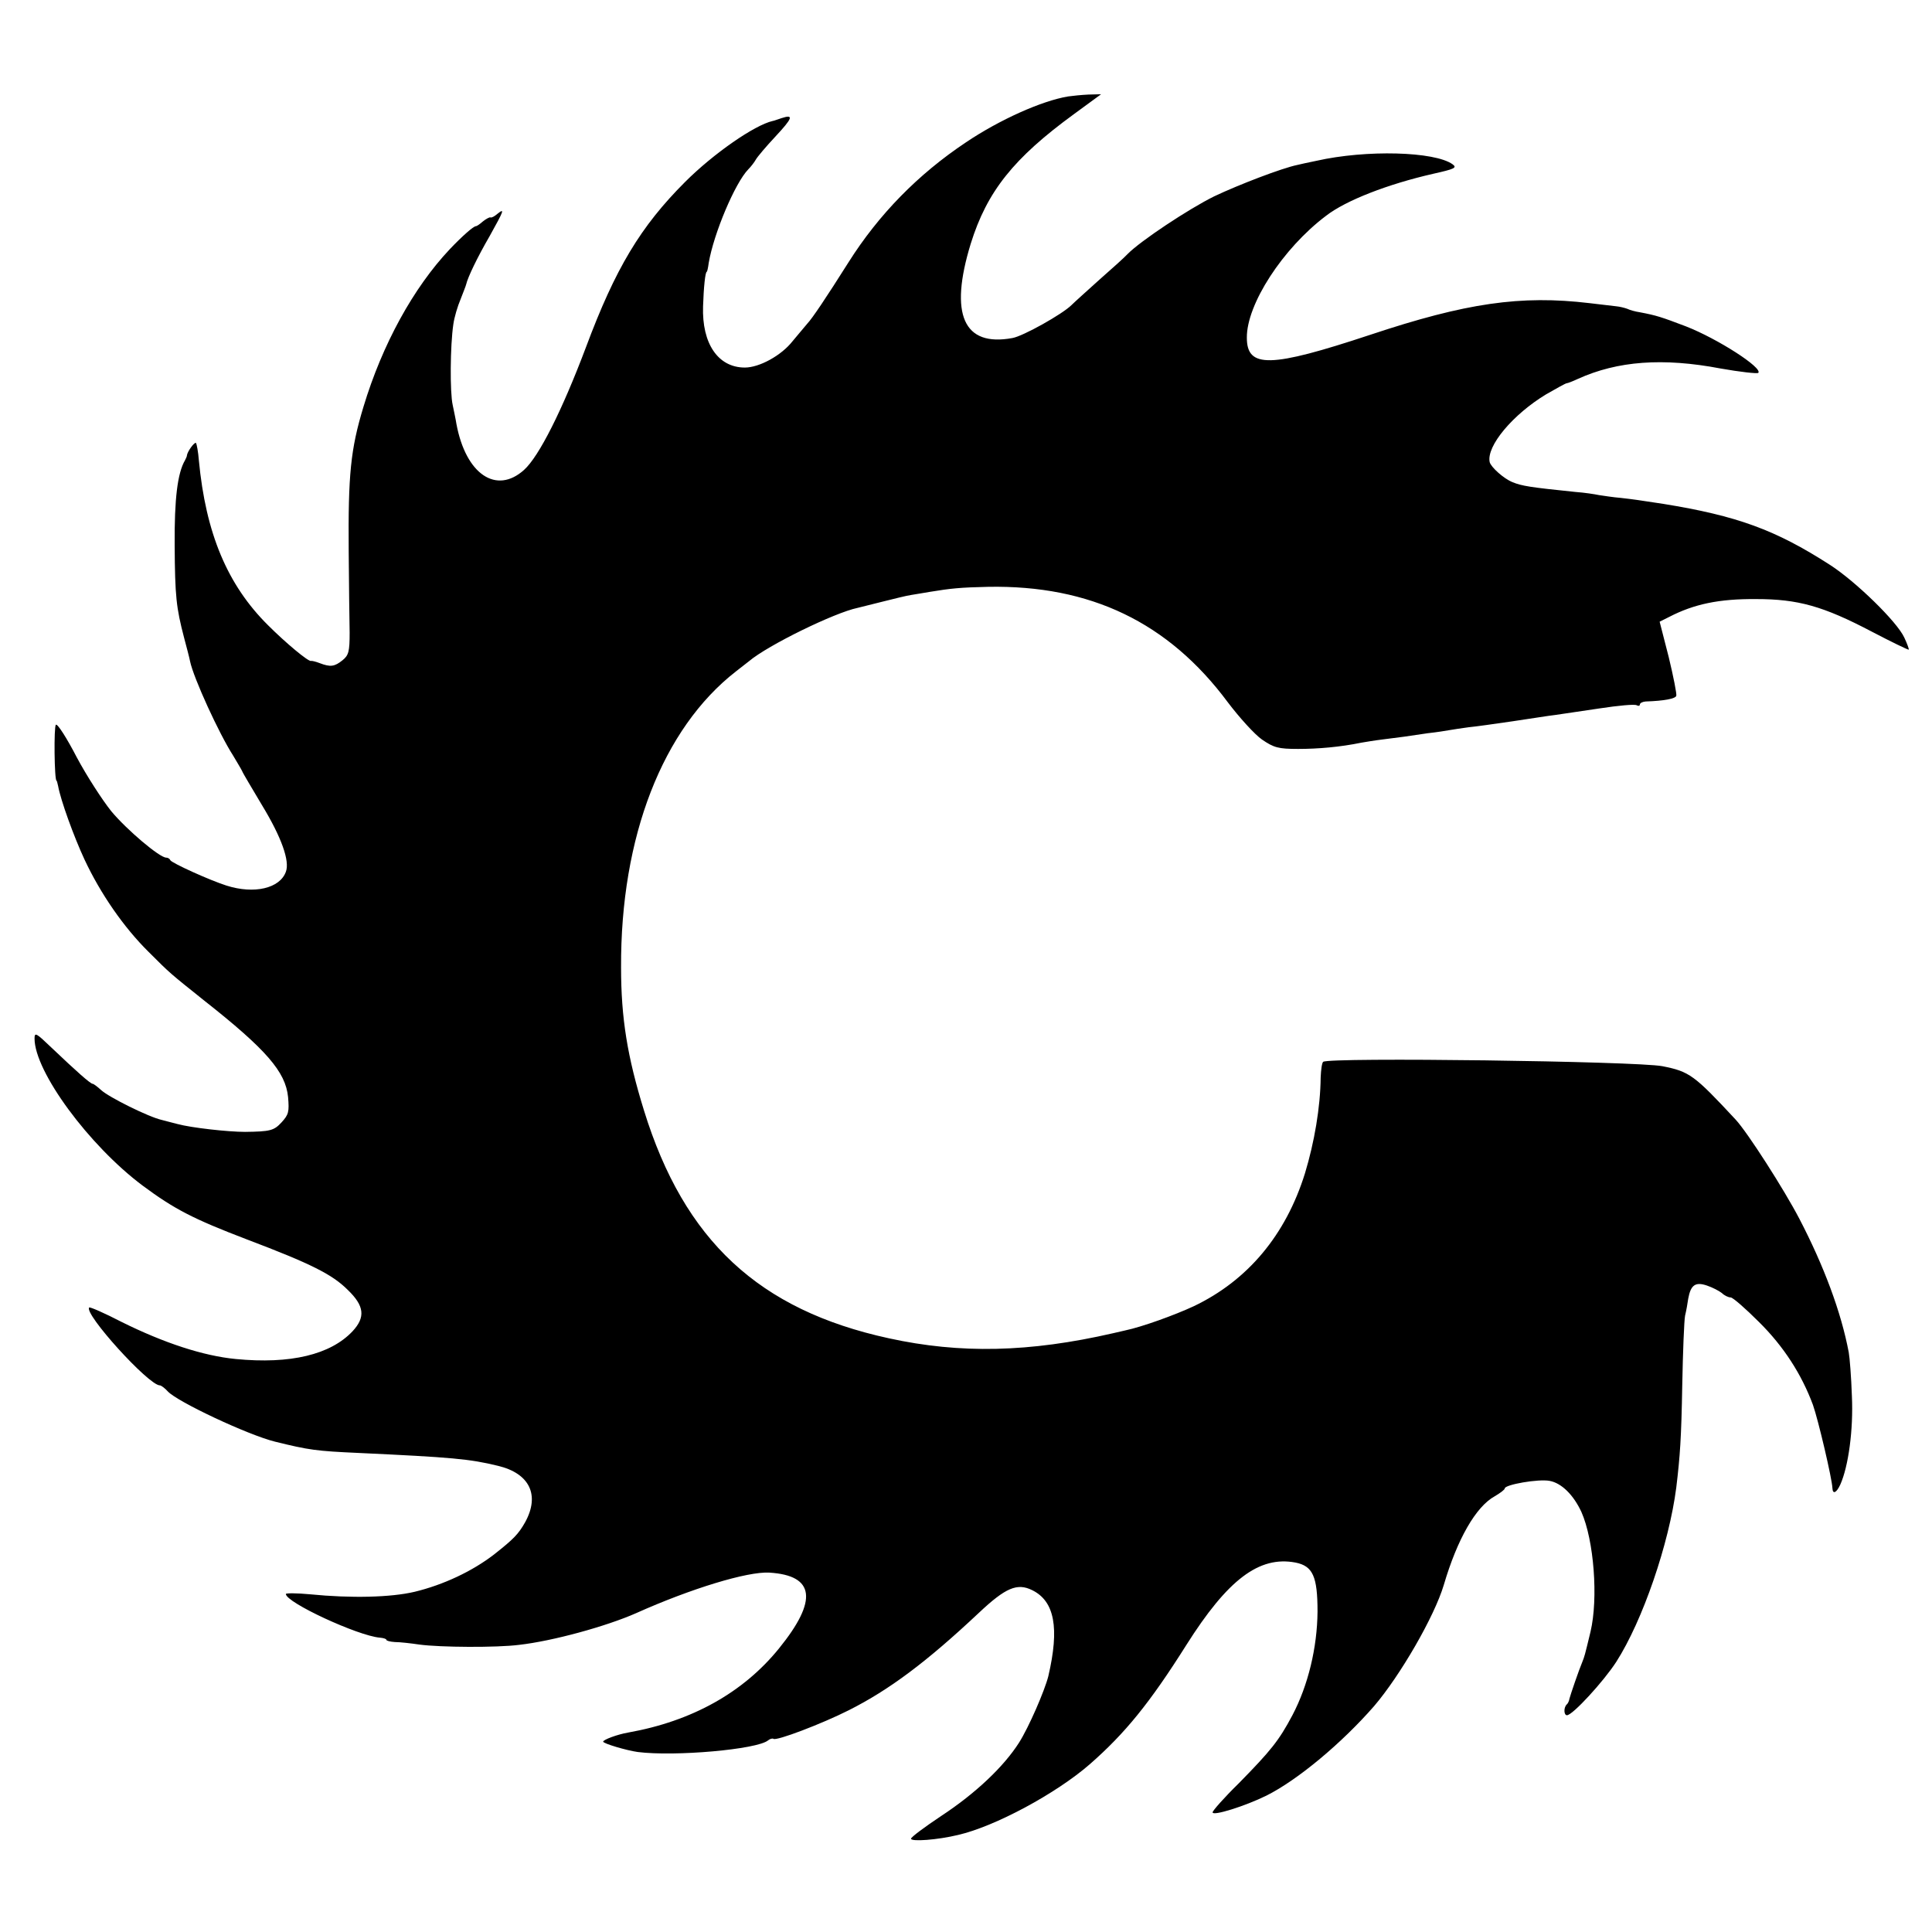<?xml version="1.0" standalone="no"?>
<!DOCTYPE svg PUBLIC "-//W3C//DTD SVG 20010904//EN"
 "http://www.w3.org/TR/2001/REC-SVG-20010904/DTD/svg10.dtd">
<svg version="1.0" xmlns="http://www.w3.org/2000/svg"
 width="615pt" height="615pt" viewBox="0 0 615 615"
 preserveAspectRatio="xMidYMid meet">
<g transform="translate(0,615) scale(0.1,-0.1)"
fill="#000000" stroke="none">
<path d="M3400 5843 c-84 -14 -218 -74 -325 -146 -153 -102 -278 -230 -374
-382 -72 -114 -115 -178 -131 -195 -8 -9 -29 -35 -47 -56 -36 -46 -106 -84
-152 -84 -85 0 -137 76 -133 195 2 61 7 110 12 110 1 0 4 12 6 28 16 94 84
255 126 298 8 8 19 22 24 31 5 9 33 42 62 73 55 59 60 72 20 59 -13 -4 -25 -9
-28 -9 -58 -13 -189 -104 -279 -194 -142 -142 -222 -275 -316 -527 -75 -199
-149 -347 -197 -390 -88 -79 -185 -14 -215 146 -2 14 -8 41 -12 61 -9 40 -8
188 2 256 3 23 14 59 23 80 8 21 17 43 18 48 5 22 35 85 75 154 45 81 49 90
24 70 -9 -8 -19 -13 -22 -11 -3 1 -14 -5 -24 -13 -9 -8 -19 -15 -22 -15 -8 0
-45 -33 -83 -73 -116 -123 -215 -303 -275 -502 -41 -135 -49 -216 -47 -460 1
-104 2 -221 3 -259 0 -60 -3 -72 -23 -88 -25 -20 -38 -22 -72 -9 -13 5 -25 8
-28 7 -9 -2 -80 57 -137 114 -129 128 -198 292 -220 525 -2 27 -7 52 -9 55 -5
4 -28 -28 -29 -40 0 -3 -3 -9 -6 -15 -24 -41 -34 -123 -33 -270 1 -164 5 -199
30 -295 8 -30 17 -64 19 -75 11 -53 92 -230 137 -300 13 -22 27 -45 29 -50 2
-6 31 -54 63 -108 62 -102 89 -178 76 -212 -19 -53 -101 -72 -189 -44 -51 16
-175 72 -179 81 -2 5 -8 8 -13 8 -21 0 -126 89 -175 148 -28 35 -78 112 -110
172 -31 60 -61 107 -66 103 -7 -4 -5 -178 2 -178 1 0 3 -8 5 -17 8 -45 50
-161 84 -234 51 -109 125 -216 204 -294 70 -70 67 -67 177 -155 198 -156 259
-227 267 -307 4 -47 2 -56 -21 -81 -24 -26 -36 -29 -116 -30 -54 0 -171 13
-215 25 -22 6 -44 11 -50 13 -41 9 -168 72 -193 95 -12 11 -24 20 -27 20 -7 0
-50 38 -132 116 -48 46 -53 49 -53 28 0 -105 173 -340 344 -468 101 -75 161
-106 331 -171 206 -78 273 -112 322 -161 53 -51 57 -87 15 -132 -70 -74 -197
-105 -372 -88 -103 10 -228 51 -363 118 -54 28 -100 48 -103 46 -18 -19 189
-248 225 -248 4 0 16 -9 25 -19 30 -33 256 -139 341 -160 109 -27 133 -30 265
-36 299 -14 355 -19 445 -41 101 -24 134 -93 87 -179 -22 -39 -37 -54 -99
-103 -70 -54 -162 -97 -253 -119 -76 -18 -202 -21 -333 -8 -42 4 -77 4 -77 1
0 -27 229 -133 299 -139 12 -1 21 -4 21 -7 0 -3 12 -6 27 -7 16 0 51 -4 78 -8
67 -9 246 -10 317 -1 107 12 278 59 373 101 174 78 354 133 424 129 145 -9
155 -88 31 -241 -114 -141 -278 -232 -480 -268 -35 -6 -80 -23 -80 -29 0 -6
74 -28 110 -33 118 -15 380 8 415 37 6 5 14 7 17 5 8 -8 155 48 240 91 129 65
248 154 414 310 85 80 122 96 170 72 71 -35 87 -120 51 -274 -12 -47 -62 -162
-93 -211 -49 -77 -139 -162 -247 -233 -54 -36 -97 -68 -97 -73 0 -10 84 -4
150 12 117 27 311 131 419 225 112 98 191 195 307 379 132 209 232 285 348
263 55 -11 70 -44 70 -156 -1 -115 -30 -235 -80 -330 -43 -81 -68 -112 -171
-217 -46 -45 -83 -87 -83 -92 0 -13 104 20 171 53 100 50 240 167 343 285 83
97 192 285 222 386 43 146 102 249 162 282 17 10 32 21 32 25 0 12 107 31 143
24 38 -7 76 -45 101 -99 40 -90 54 -275 29 -381 -19 -79 -19 -78 -26 -96 -11
-26 -38 -105 -41 -117 -1 -7 -5 -16 -9 -19 -10 -10 -9 -34 1 -34 18 0 117 108
157 170 84 131 168 376 191 555 12 100 16 156 19 325 2 107 6 207 9 222 4 16
8 40 10 54 8 44 23 54 59 42 18 -6 39 -17 48 -24 8 -8 21 -14 28 -14 7 0 47
-35 90 -78 79 -78 136 -167 172 -264 17 -48 61 -236 62 -265 1 -21 13 -15 25
11 26 58 42 175 37 282 -2 60 -7 123 -10 139 -24 128 -79 275 -157 425 -49 94
-165 275 -203 316 -132 142 -147 153 -233 170 -82 16 -1061 29 -1080 14 -4 -3
-7 -25 -8 -50 -1 -95 -20 -206 -50 -305 -61 -196 -182 -341 -354 -423 -60 -28
-165 -66 -218 -77 -12 -3 -30 -7 -39 -9 -266 -61 -486 -66 -714 -16 -413 90
-651 311 -779 725 -53 171 -73 294 -73 455 -2 416 132 761 366 943 16 12 34
27 41 32 60 51 273 155 346 170 8 2 44 11 80 20 36 9 76 19 90 21 14 2 41 7
60 10 67 11 96 14 185 16 326 6 574 -113 763 -367 37 -49 86 -103 109 -119 38
-26 52 -30 115 -30 64 0 134 6 202 20 12 2 41 7 66 10 25 3 56 7 70 9 14 2 48
7 75 11 28 3 59 8 70 10 11 2 38 6 60 9 22 2 85 11 140 19 55 8 116 18 135 20
19 3 83 12 142 21 59 9 112 14 118 10 5 -3 10 -2 10 2 0 5 8 9 18 10 61 2 95
9 98 18 2 5 -9 61 -24 123 l-29 113 30 15 c79 41 159 58 277 57 133 0 213 -22
369 -104 63 -33 115 -58 117 -57 1 2 -5 19 -14 38 -23 51 -156 180 -237 232
-174 112 -296 156 -530 194 -79 12 -91 14 -135 19 -25 2 -56 7 -70 9 -14 3
-47 8 -75 10 -146 15 -170 19 -200 31 -28 11 -69 48 -73 64 -11 51 74 152 180
216 33 19 62 35 65 35 3 0 19 6 36 14 126 57 270 68 454 33 62 -11 116 -17
120 -14 15 16 -130 109 -230 148 -79 30 -94 35 -147 45 -14 2 -32 7 -40 11 -8
3 -24 7 -35 8 -11 1 -49 6 -85 10 -219 26 -393 1 -699 -101 -317 -105 -392
-107 -392 -9 -1 106 114 284 252 388 63 49 197 101 342 134 67 15 76 19 61 30
-57 41 -275 47 -434 11 -25 -5 -52 -11 -60 -13 -49 -10 -187 -63 -265 -100
-81 -40 -235 -142 -276 -184 -8 -9 -48 -45 -89 -81 -40 -36 -80 -72 -89 -81
-29 -29 -154 -99 -188 -105 -156 -29 -202 75 -133 300 52 167 137 273 329 413
l86 63 -40 -1 c-22 -1 -51 -4 -65 -6z"/>
</g>
</svg>

